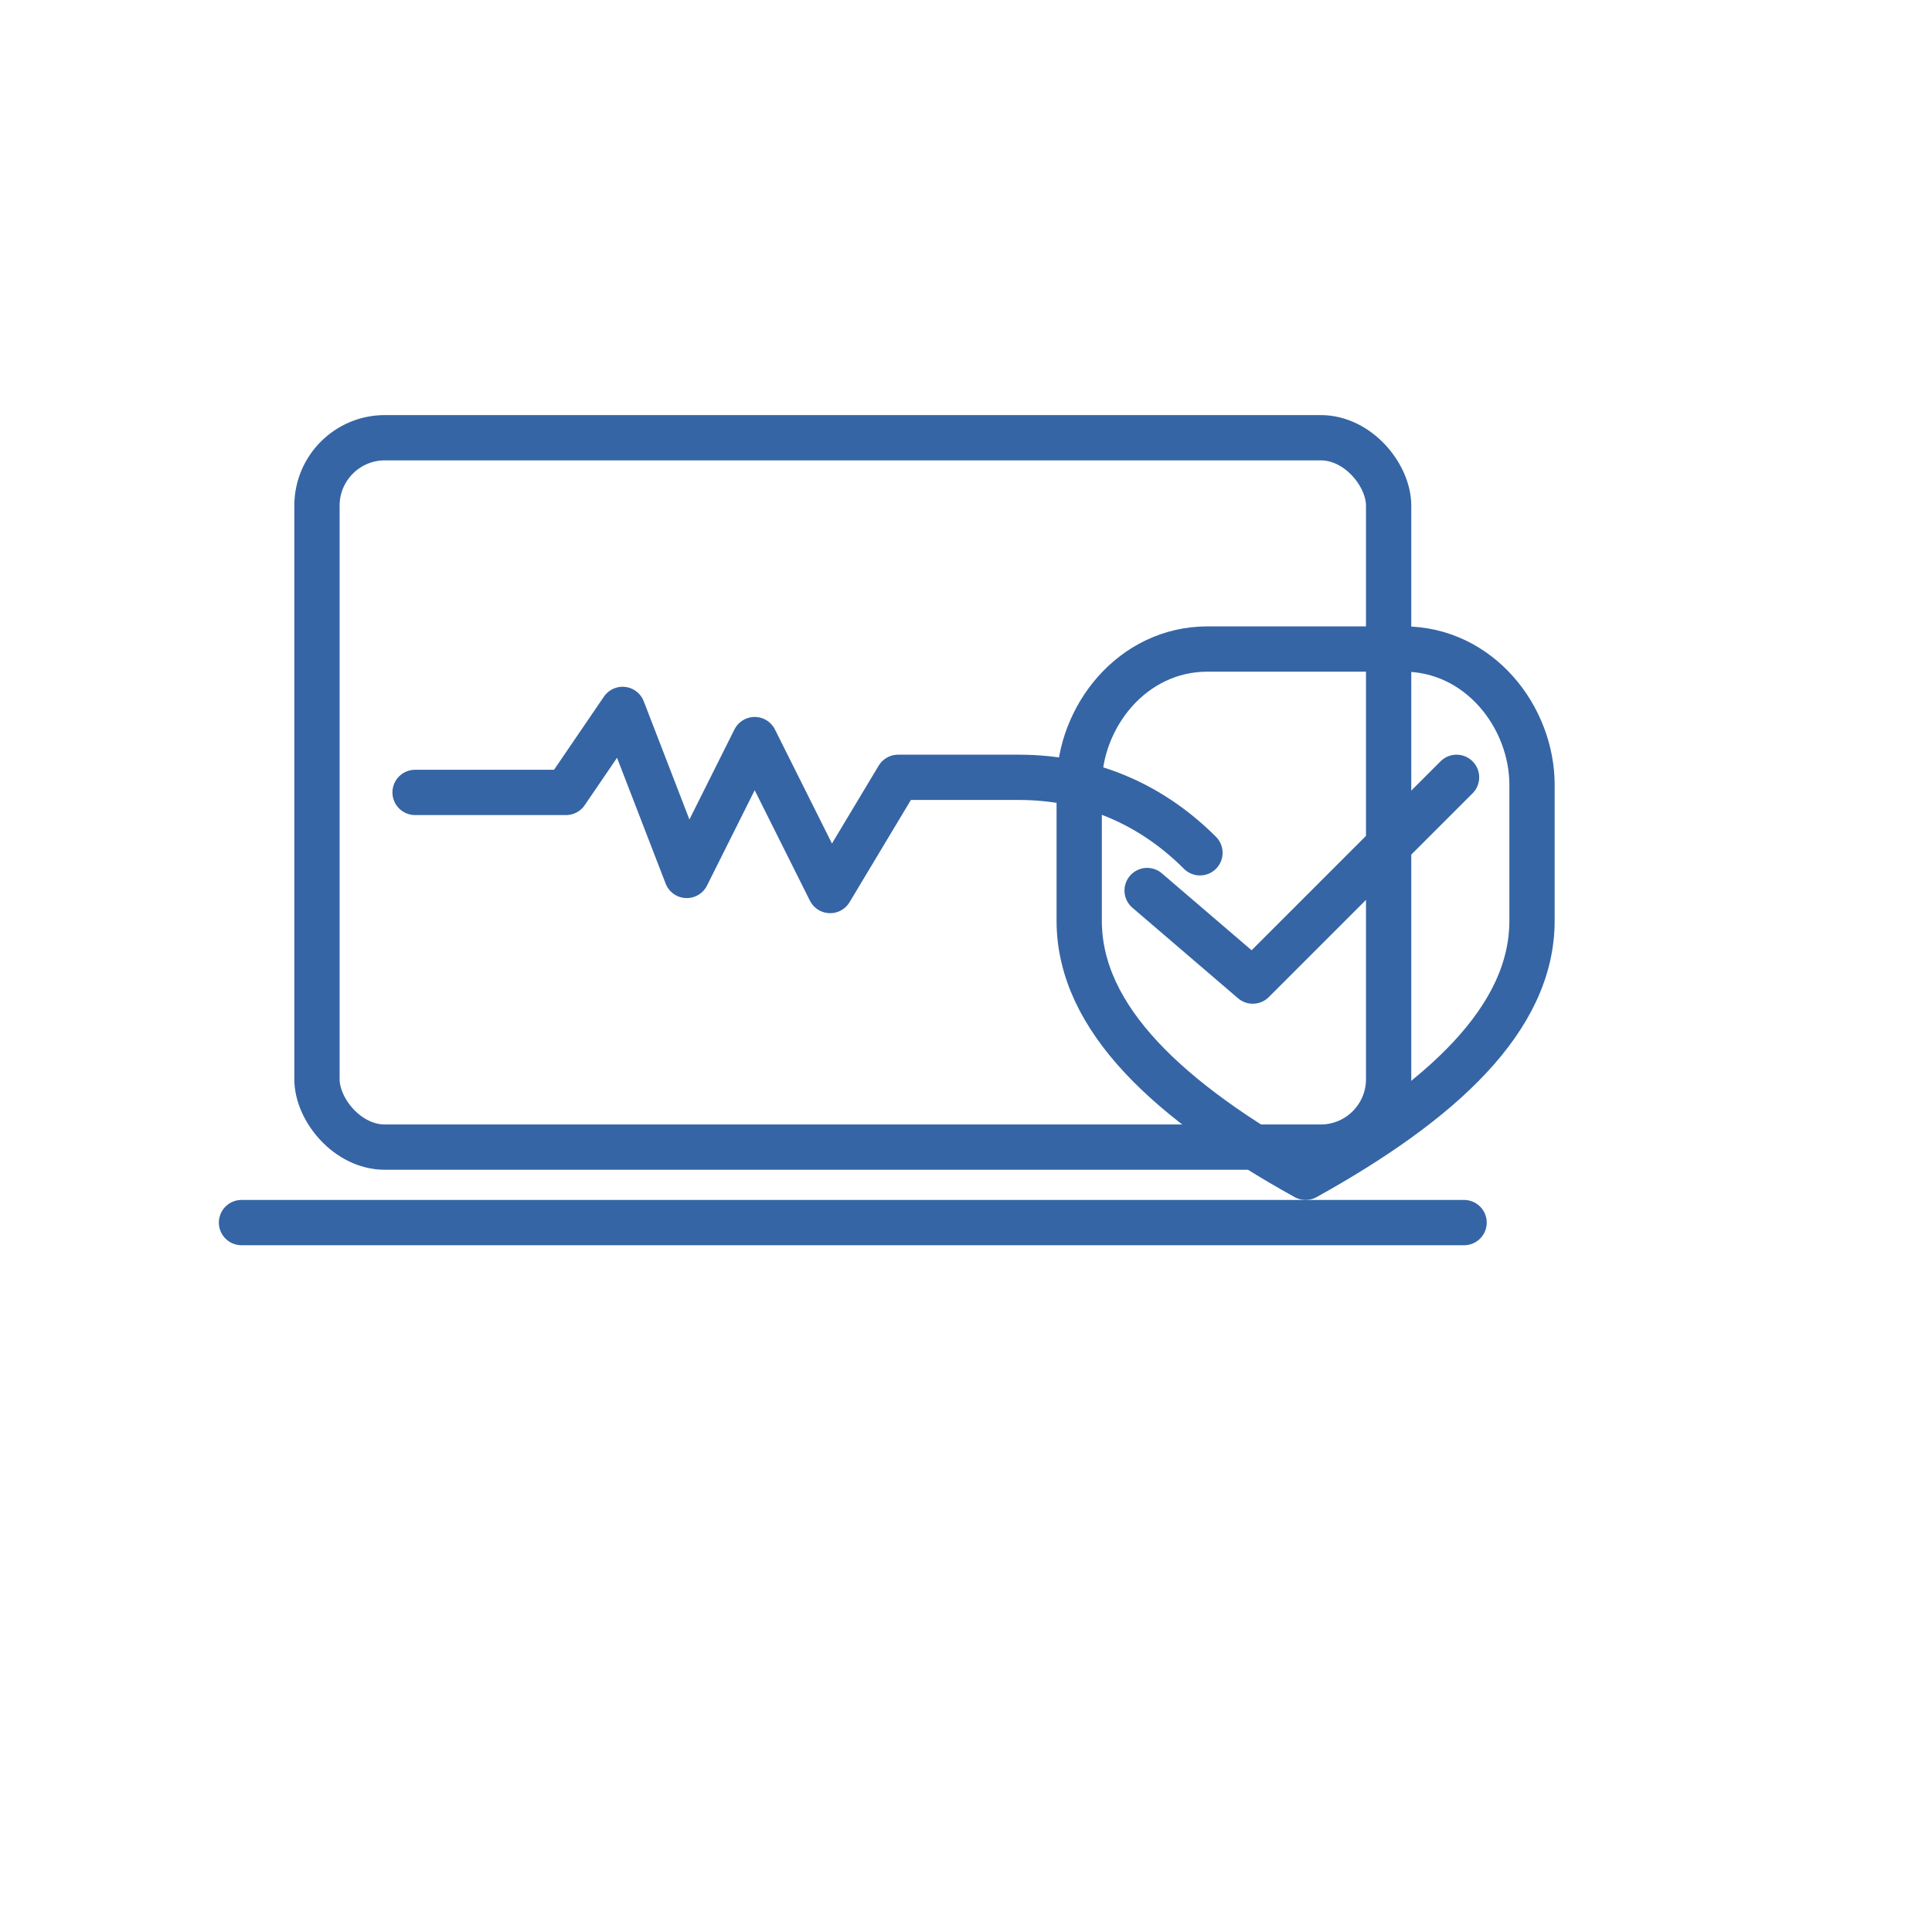 <svg xmlns="http://www.w3.org/2000/svg" width="512" height="512" viewBox="0 0 512 512" fill="none" aria-labelledby="title desc" role="img"><title>IT Managed Services Icon (Outline)</title><desc>Laptop with monitoring heartbeat and a shield with checkmark, representing proactive managed IT services</desc><g stroke="#3565a5" stroke-width="12" stroke-linecap="round" stroke-linejoin="round" fill="none"><rect x="84" y="116" width="284" height="188" rx="18" ry="18"></rect><path d="M64 324 H388"></path><path d="M110 210 H150 L165 188 L182 232 L200 196 L220 236 L238 206 H270 C290 206 306 214 318 226"></path><path d="M320 172 L372 172             C392 172 406 190 406 208             V244             C406 270 382 292 346 312             C310 292 286 270 286 244             V208             C286 190 300 172 320 172 Z"></path><path d="M304 236 L332 260 L386 206"></path></g></svg>